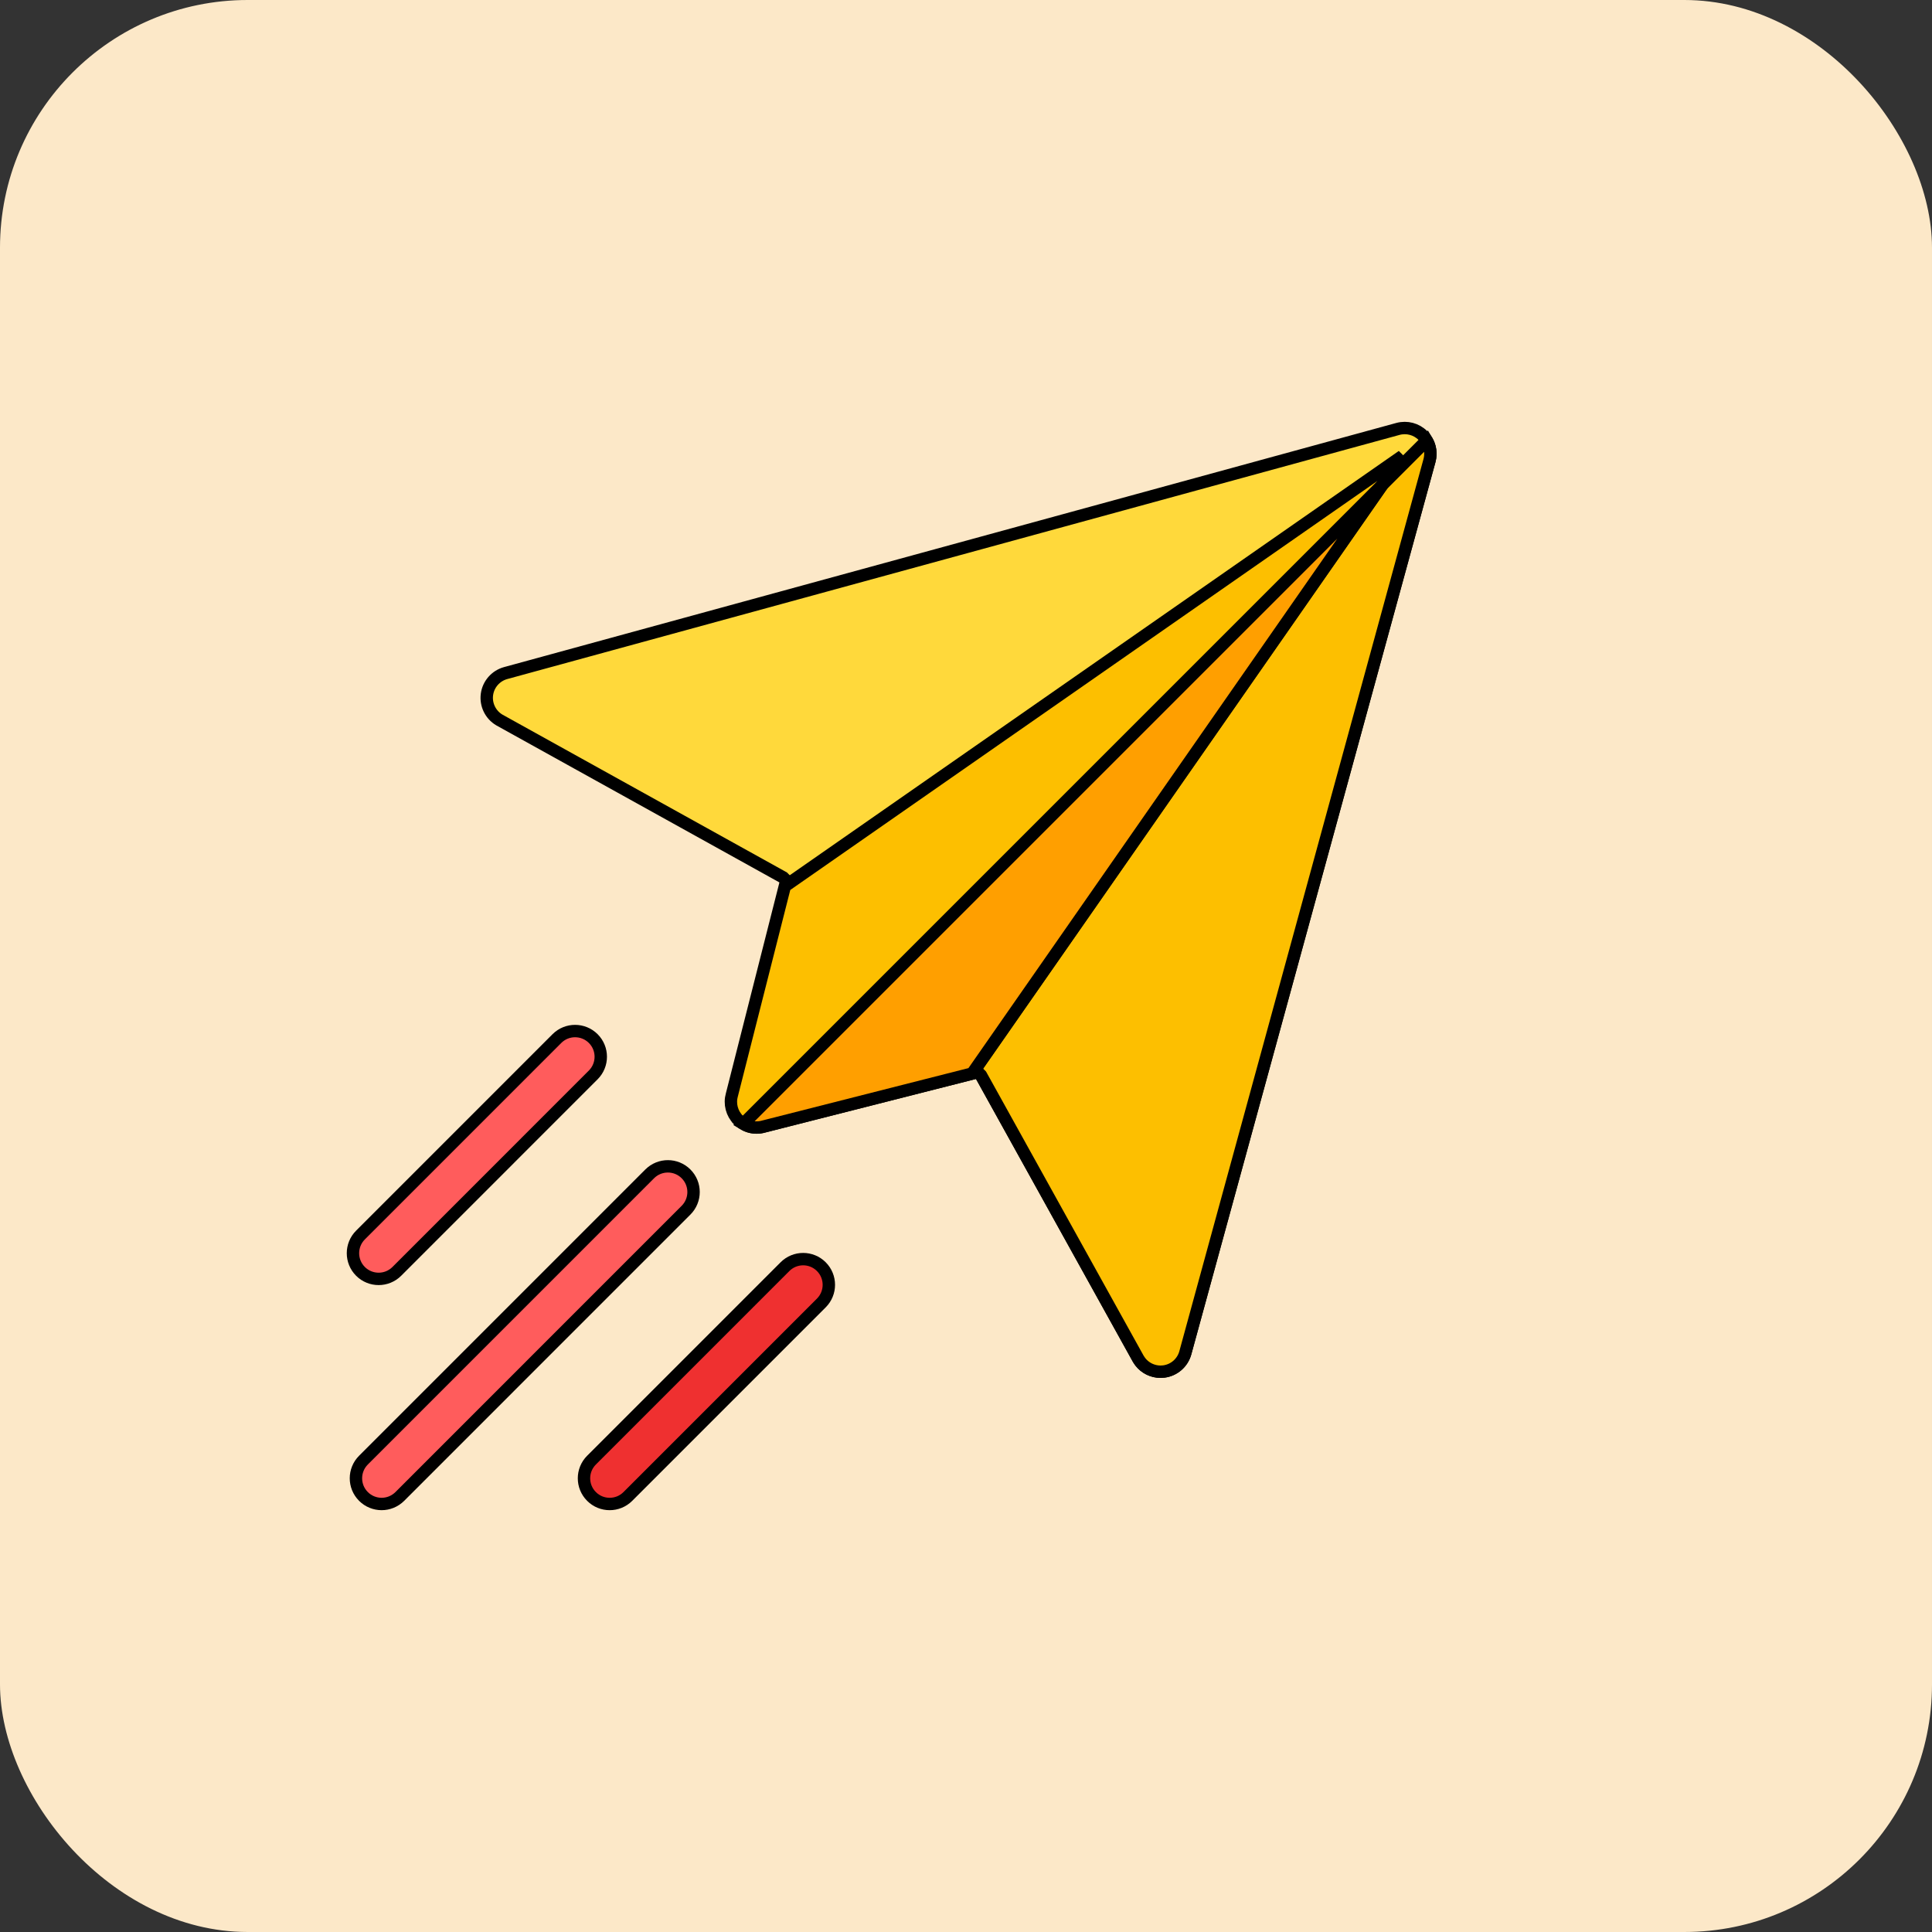 <svg width="78" height="78" viewBox="0 0 78 78" fill="none" xmlns="http://www.w3.org/2000/svg">
<rect x="0" y="0" width="78" height="78" fill="#333333" stroke="none"/>
<rect width="78" height="78" rx="10" fill="#FCE8C8"/>
<g clip-path="url(#clip0_468_4)">
<path d="M26.23 47.392C26.636 46.987 27.292 46.987 27.697 47.392C28.102 47.797 28.102 48.454 27.697 48.859L16.141 60.416C15.938 60.618 15.673 60.72 15.407 60.72C15.141 60.719 14.876 60.618 14.674 60.416C14.269 60.011 14.269 59.354 14.674 58.949L26.23 47.392Z" fill="#FF5C5C" stroke="black" stroke-width="0.5"/>
<path d="M31.692 51.138C32.097 50.733 32.754 50.733 33.159 51.138C33.564 51.543 33.564 52.2 33.159 52.605L25.348 60.416C25.145 60.619 24.88 60.72 24.614 60.72C24.348 60.72 24.083 60.619 23.881 60.416C23.476 60.011 23.476 59.355 23.881 58.949L31.692 51.138Z" fill="#EF3030" stroke="black" stroke-width="0.5"/>
<path d="M22.484 41.93C22.889 41.525 23.546 41.526 23.951 41.93C24.356 42.335 24.356 42.992 23.951 43.397L16.02 51.329C15.818 51.531 15.553 51.632 15.287 51.632C15.021 51.632 14.756 51.531 14.554 51.329C14.149 50.924 14.149 50.266 14.554 49.861L22.484 41.93Z" fill="#FF5C5C" stroke="black" stroke-width="0.5"/>
<path d="M56.438 17.317C56.798 17.219 57.183 17.32 57.446 17.584C57.71 17.847 57.811 18.232 57.713 18.591L47.855 54.616C47.745 55.018 47.405 55.316 46.991 55.371C46.946 55.377 46.9 55.38 46.855 55.38C46.536 55.38 46.233 55.233 46.037 54.981L45.96 54.867L39.622 43.44L39.605 43.41L39.58 43.384L31.645 35.45L31.62 35.425L31.59 35.408L20.161 29.068C19.803 28.857 19.605 28.451 19.659 28.039C19.714 27.625 20.012 27.285 20.414 27.174L56.438 17.317Z" fill="#FFD93B" stroke="black" stroke-width="0.5"/>
<path d="M57.6 17.783C57.744 18.023 57.788 18.314 57.713 18.591L47.855 54.616C47.745 55.019 47.405 55.316 46.991 55.371C46.946 55.377 46.9 55.38 46.855 55.38C46.535 55.38 46.233 55.232 46.037 54.98L45.96 54.867L39.622 43.44L39.605 43.41L39.58 43.385L35.789 39.594L57.6 17.783Z" fill="#FDBF00" stroke="black" stroke-width="0.5"/>
<path d="M39.25 43.342L30.837 45.48L30.829 45.482C30.735 45.509 30.64 45.522 30.545 45.522C30.274 45.522 30.009 45.416 29.811 45.219V45.218C29.546 44.951 29.445 44.562 29.548 44.2L29.55 44.193L31.686 35.779L56.617 18.411L39.25 43.342Z" fill="#FDBF00" stroke="black" stroke-width="0.5"/>
<path d="M39.25 43.342L30.837 45.48L30.83 45.482C30.736 45.509 30.64 45.522 30.545 45.522C30.356 45.522 30.172 45.469 30.01 45.372L55.807 19.575L39.25 43.342Z" fill="#FF9F00" stroke="black" stroke-width="0.5"/>
</g>
<defs>
<clipPath id="clip0_468_4">
<rect width="44" height="44" fill="white" transform="translate(14 17)"/>
</clipPath>
</defs>
</svg>
